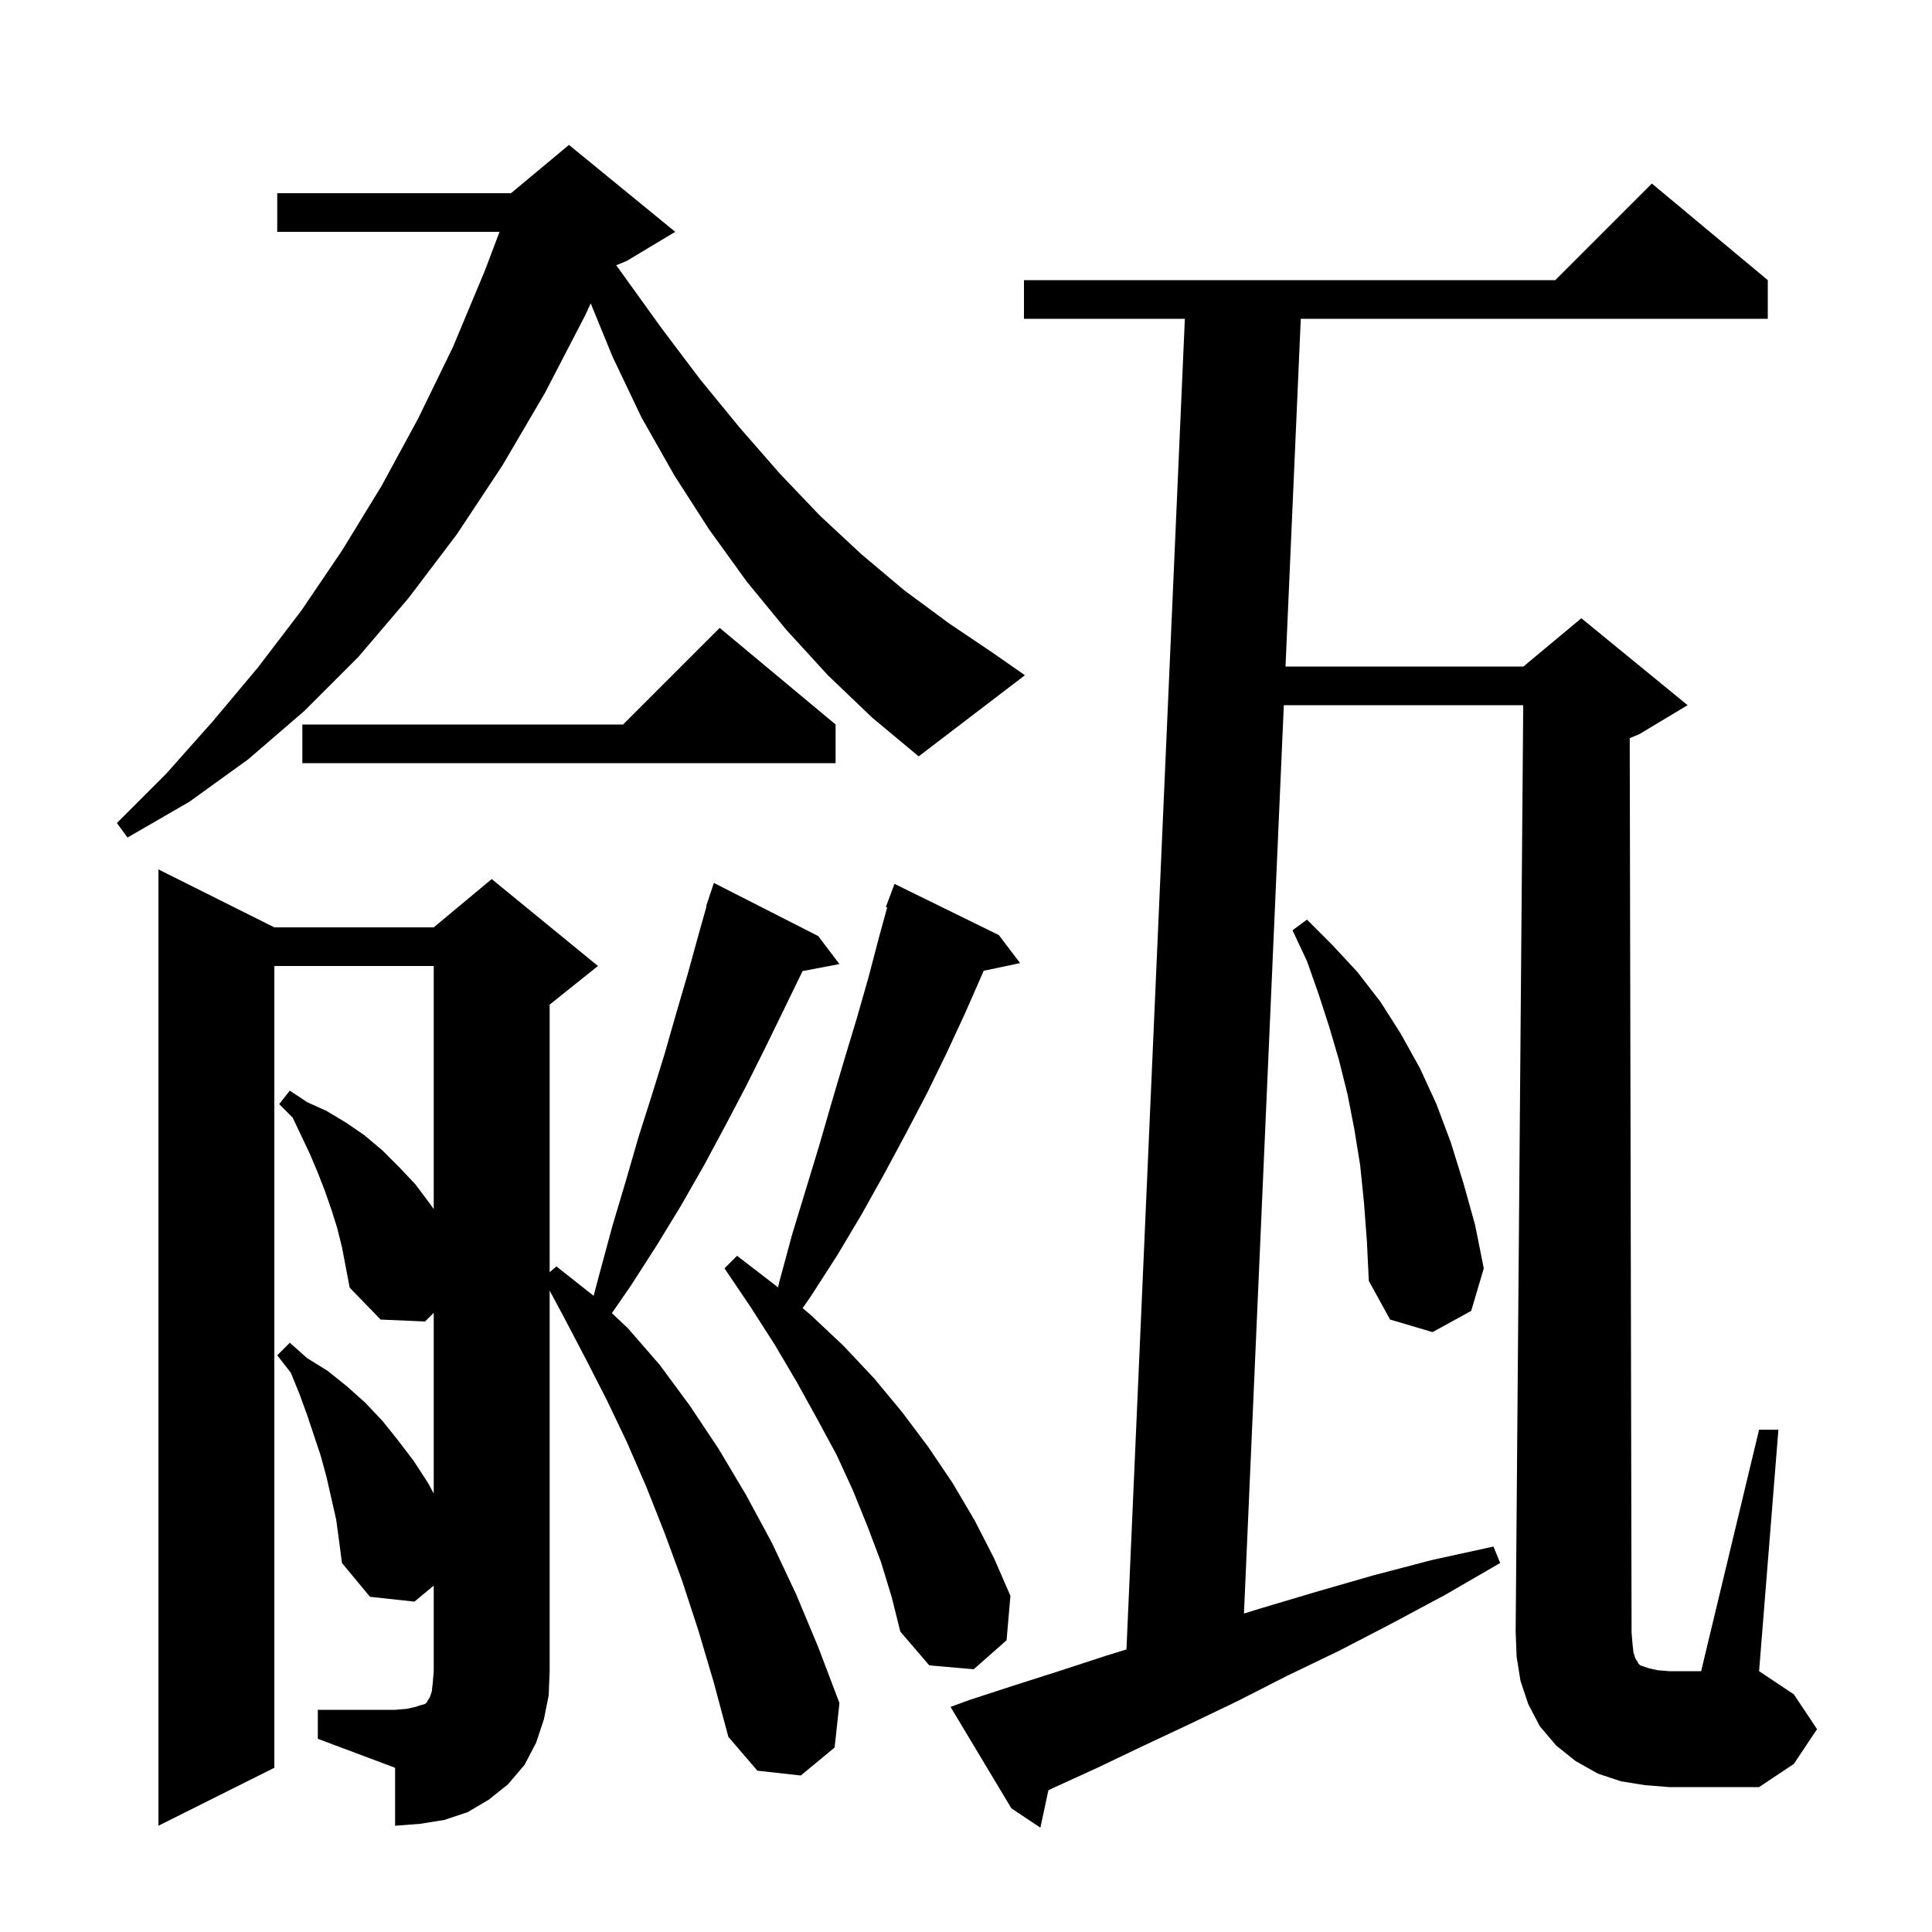 <svg xmlns="http://www.w3.org/2000/svg" xmlns:xlink="http://www.w3.org/1999/xlink" version="1.1" baseProfile="full" viewBox="0 0 200 200" width="200" height="200">
<g fill="black">
<path d="M 169.1 171.1 L 169.3 171.7 L 169.5 172.0 L 169.6 172.2 L 169.8 172.4 L 170.7 172.7 L 171.6 172.9 L 172.8 173.0 L 176.1 173.0 L 182.1 148.0 L 184.1 148.0 L 182.1 173.0 L 185.7 175.4 L 188.1 179.0 L 185.7 182.6 L 182.1 185.0 L 172.8 185.0 L 170.3 184.8 L 167.8 184.4 L 165.4 183.6 L 163.1 182.3 L 161.1 180.7 L 159.4 178.7 L 158.2 176.4 L 157.4 174.0 L 157.0 171.5 L 156.9 168.9 L 157.684 73.0 L 132.901 73.0 L 128.774 167.033 L 130.5 166.5 L 136.2 164.8 L 142.1 163.1 L 148.2 161.5 L 154.6 160.1 L 155.3 161.8 L 149.6 165.1 L 144.0 168.1 L 138.6 170.9 L 133.2 173.5 L 128.1 176.1 L 123.1 178.5 L 118.2 180.8 L 113.6 183.0 L 109.0 185.1 L 108.529 185.33 L 107.7 189.2 L 104.7 187.2 L 98.4 176.7 L 100.3 176.0 L 104.9 174.5 L 109.6 173.0 L 114.5 171.4 L 116.611 170.75 L 122.656 33.0 L 106.0 33.0 L 106.0 29.0 L 161.0 29.0 L 171.0 19.0 L 183.0 29.0 L 183.0 33.0 L 134.656 33.0 L 133.076 69.0 L 157.7 69.0 L 163.7 64.0 L 174.7 73.0 L 169.7 76.0 L 168.709 76.413 L 168.9 169.0 L 169.0 170.2 Z M 32.9 177.0 L 40.9 177.0 L 42.1 176.9 L 43.0 176.7 L 43.6 176.5 L 44.0 176.4 L 44.2 176.2 L 44.3 176.0 L 44.5 175.7 L 44.7 175.1 L 44.8 174.2 L 44.9 173.0 L 44.9 164.143 L 42.9 165.8 L 38.3 165.3 L 35.4 161.8 L 35.1 159.5 L 34.8 157.3 L 33.8 152.9 L 33.2 150.7 L 31.8 146.5 L 31.0 144.3 L 30.1 142.1 L 28.7 140.3 L 30.0 139.0 L 31.8 140.6 L 33.9 141.9 L 35.9 143.5 L 37.8 145.2 L 39.6 147.1 L 41.2 149.1 L 42.8 151.2 L 44.3 153.5 L 44.9 154.608 L 44.9 135.9 L 44.0 136.8 L 39.4 136.6 L 36.2 133.3 L 35.4 129.1 L 34.9 127.1 L 34.3 125.2 L 33.6 123.2 L 32.9 121.4 L 32.1 119.5 L 30.3 115.7 L 28.9 114.3 L 30.0 112.9 L 31.8 114.1 L 33.8 115.0 L 35.8 116.2 L 37.7 117.5 L 39.6 119.1 L 41.3 120.8 L 43.0 122.6 L 44.5 124.6 L 44.9 125.16 L 44.9 100.0 L 28.4 100.0 L 28.4 183.0 L 16.4 189.0 L 16.4 90.0 L 28.4 96.0 L 44.9 96.0 L 50.9 91.0 L 61.9 100.0 L 56.9 104.0 L 56.9 131.7 L 57.6 131.1 L 61.4 134.1 L 61.451 134.148 L 62.1 131.7 L 63.4 126.9 L 64.8 122.2 L 66.1 117.7 L 67.5 113.3 L 68.8 109.1 L 70.0 104.9 L 71.2 100.8 L 72.3 96.8 L 73.143 93.811 L 73.1 93.8 L 73.9 91.4 L 84.7 96.9 L 86.9 99.8 L 83.078 100.525 L 83.0 100.7 L 79.2 108.5 L 77.2 112.5 L 75.1 116.5 L 72.9 120.6 L 70.5 124.8 L 68.0 128.9 L 65.3 133.1 L 63.343 135.935 L 65.0 137.5 L 68.3 141.3 L 71.4 145.5 L 74.4 150.0 L 77.2 154.7 L 79.9 159.7 L 82.4 165.0 L 84.7 170.5 L 86.9 176.3 L 86.4 180.9 L 82.9 183.8 L 78.4 183.3 L 75.4 179.8 L 73.9 174.2 L 72.3 168.8 L 70.6 163.6 L 68.8 158.7 L 66.9 153.9 L 64.9 149.3 L 62.8 144.9 L 60.6 140.6 L 58.4 136.4 L 56.9 133.605 L 56.9 173.0 L 56.8 175.5 L 56.3 178.0 L 55.5 180.4 L 54.3 182.7 L 52.6 184.7 L 50.6 186.3 L 48.4 187.6 L 46.0 188.4 L 43.5 188.8 L 40.9 189.0 L 40.9 183.0 L 32.9 180.0 Z M 91.2 161.7 L 89.8 158.0 L 88.3 154.3 L 86.6 150.6 L 84.6 146.9 L 82.5 143.1 L 80.2 139.2 L 77.7 135.3 L 75.0 131.3 L 76.3 130.0 L 80.2 133.0 L 80.536 133.282 L 80.7 132.6 L 82.0 127.8 L 84.8 118.6 L 86.1 114.1 L 87.4 109.7 L 88.7 105.4 L 89.9 101.2 L 91.0 97.0 L 91.843 93.935 L 91.7 93.9 L 92.6 91.5 L 103.4 96.8 L 105.6 99.7 L 101.83 100.494 L 101.7 100.8 L 99.9 104.9 L 98.0 109.0 L 96.0 113.1 L 93.8 117.3 L 91.6 121.4 L 89.2 125.7 L 86.7 129.9 L 84.0 134.1 L 83.089 135.42 L 83.9 136.1 L 87.3 139.3 L 90.5 142.7 L 93.4 146.2 L 96.1 149.8 L 98.6 153.5 L 100.9 157.4 L 102.9 161.3 L 104.6 165.2 L 104.2 169.8 L 100.8 172.8 L 96.2 172.4 L 93.2 168.9 L 92.3 165.3 Z M 141.2 124.5 L 140.8 120.6 L 140.2 116.9 L 139.5 113.3 L 138.6 109.7 L 137.6 106.3 L 136.5 102.9 L 135.3 99.5 L 133.8 96.3 L 135.3 95.2 L 137.9 97.8 L 140.5 100.6 L 142.9 103.7 L 145.0 107.0 L 147.0 110.6 L 148.7 114.3 L 150.2 118.3 L 151.5 122.5 L 152.7 126.8 L 153.6 131.3 L 152.3 135.7 L 148.3 137.9 L 143.9 136.6 L 141.7 132.6 L 141.5 128.5 Z M 85.7 69.9 L 81.4 65.2 L 77.3 60.2 L 73.4 54.8 L 69.8 49.2 L 66.4 43.2 L 63.4 36.9 L 61.15 31.401 L 60.6 32.6 L 56.4 40.7 L 52.0 48.2 L 47.3 55.3 L 42.3 61.9 L 37.1 68.0 L 31.5 73.6 L 25.7 78.6 L 19.6 83.0 L 13.2 86.7 L 12.1 85.2 L 17.2 80.1 L 22.0 74.7 L 26.7 69.1 L 31.2 63.2 L 35.4 57.0 L 39.5 50.3 L 43.3 43.3 L 46.9 35.9 L 50.2 28.0 L 51.712 24.0 L 28.7 24.0 L 28.7 20.0 L 52.9 20.0 L 58.9 15.0 L 69.9 24.0 L 64.9 27.0 L 63.793 27.461 L 64.4 28.3 L 68.5 34.0 L 72.5 39.3 L 76.6 44.3 L 80.7 49.0 L 84.9 53.4 L 89.2 57.4 L 93.6 61.1 L 98.2 64.5 L 102.8 67.6 L 106.1 69.9 L 95.1 78.3 L 90.3 74.3 Z M 86.5 75.0 L 86.5 79.0 L 31.3 79.0 L 31.3 75.0 L 64.5 75.0 L 74.5 65.0 Z " />
</g>
</svg>
